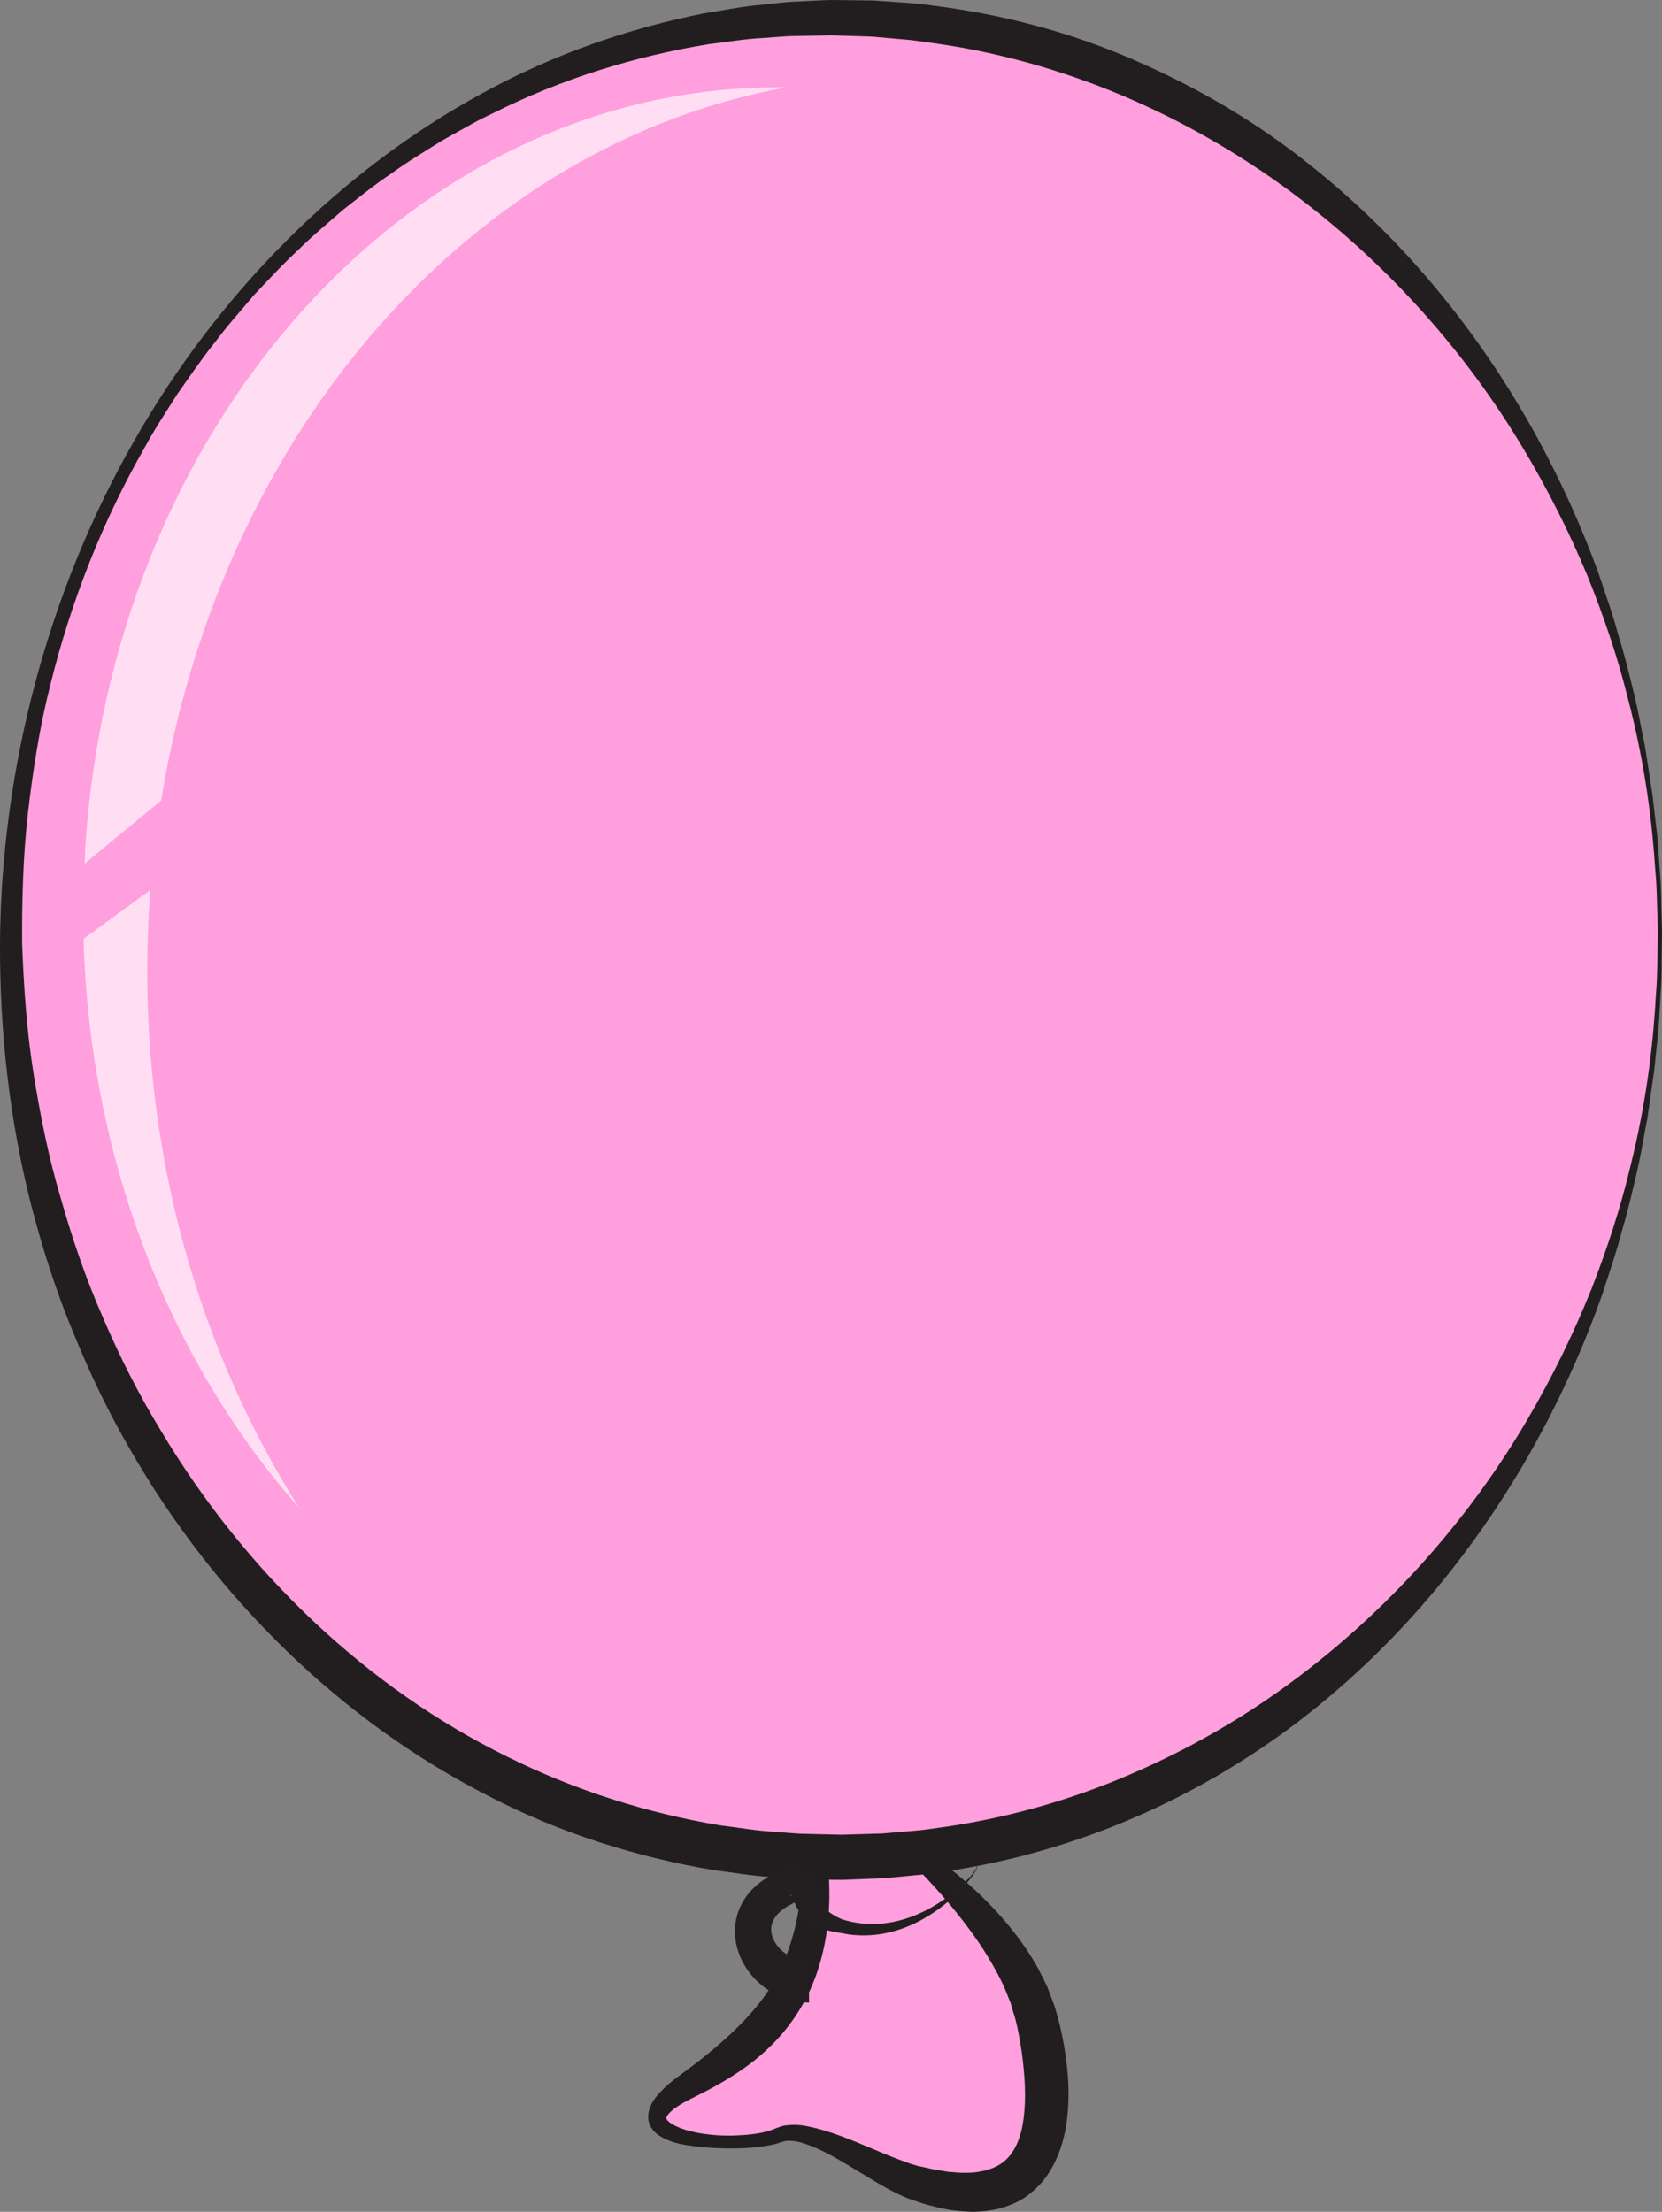 <?xml version="1.0" encoding="utf-8"?>
<!-- Generator: Adobe Illustrator 16.0.4, SVG Export Plug-In . SVG Version: 6.00 Build 0)  -->
<!DOCTYPE svg PUBLIC "-//W3C//DTD SVG 1.1//EN" "http://www.w3.org/Graphics/SVG/1.1/DTD/svg11.dtd">
<svg version="1.1" id="Layer_1" xmlns="http://www.w3.org/2000/svg" xmlns:xlink="http://www.w3.org/1999/xlink" x="0px" y="0px"
	 width="156.715px" height="208.601px" viewBox="0.002 0 156.715 208.601" enable-background="new 0.002 0 156.715 208.601"
	 xml:space="preserve">
<rect x="0.002" y="0" width="156.715" height="208.601" fill="#808080" stroke="none"/>
<g>
	<path id="colour_x5F_2" fill="#FF9FDD" d="M82.054,171.708c0,0,12.792,8.166,15.568,18.189c0,0,6.321,21.555-11.495,15.921
		c-3.512-1.108-9.839-5.717-12.688-4.459c-3.445,1.521-17.387,0.591-8.615-4.646c8.773-5.231,13.16-10.854,11.903-24.618
		L82.054,171.708z"/>
	<g>
		<path fill="#221E20" d="M82.155,171.539c2.085,0.987,4.056,2.217,5.951,3.58c1.896,1.363,3.69,2.904,5.359,4.631
			c1.651,1.74,3.196,3.664,4.42,5.893c0.288,0.57,0.586,1.136,0.859,1.72c0.239,0.609,0.468,1.228,0.691,1.847
			c0.392,1.229,0.671,2.436,0.89,3.678c0.431,2.475,0.62,5.053,0.178,7.756c-0.239,1.344-0.666,2.732-1.44,4.025
			c-0.761,1.291-1.94,2.428-3.281,3.06c-1.341,0.649-2.734,0.853-4.04,0.874c-1.294-0.033-2.551-0.188-3.72-0.516
			c-0.601-0.133-1.169-0.317-1.734-0.518l-0.426-0.146l-0.259-0.092l-0.196-0.082c-0.256-0.106-0.521-0.221-0.822-0.371
			c-1.154-0.553-2.096-1.162-3.09-1.754c-1.948-1.162-3.859-2.424-5.854-3.021c-0.497-0.158-0.981-0.224-1.427-0.194
			c-0.124-0.012-0.206,0.045-0.309,0.059L73.75,202l-0.038,0.008c0.019-0.01-0.047,0.018-0.049,0.019l-0.025,0.011l-0.099,0.032
			c-0.236,0.089-0.625,0.19-0.899,0.242c-1.183,0.224-2.329,0.313-3.485,0.313c-1.152,0.008-2.303-0.039-3.46-0.174
			c-1.163-0.166-2.325-0.271-3.558-1.052c-0.302-0.198-0.64-0.511-0.854-0.991c-0.243-0.5-0.17-1.091-0.039-1.541
			c0.324-0.857,0.811-1.345,1.267-1.812c0.466-0.47,0.952-0.851,1.445-1.218l1.381-1.03c1.779-1.349,3.436-2.771,4.898-4.31
			c1.451-1.541,2.693-3.217,3.54-5.156c0.855-1.93,1.407-4.059,1.694-6.289c0.294-2.229,0.378-4.533,0.411-6.866l0.004-0.192
			c0.006-0.443,0.354-0.798,0.775-0.789h0.015c1.79,0.062,3.578,0.133,5.374,0.307l0.011,0.002
			C82.088,171.513,82.123,171.523,82.155,171.539z M82,171.921c-1.733,0.426-3.475,0.752-5.214,1.072l0.794-0.981
			c0.413,2.37,0.671,4.796,0.619,7.278c-0.069,2.473-0.476,5.022-1.41,7.434c-0.92,2.414-2.419,4.604-4.208,6.326
			c-1.782,1.74-3.844,3.029-5.913,4.121l-1.522,0.775c-0.474,0.235-0.943,0.489-1.342,0.771c-0.41,0.269-0.778,0.613-0.906,0.851
			c-0.027,0.103-0.092,0.138-0.071,0.187c0.001,0.062,0.063,0.199,0.219,0.334c0.651,0.548,1.777,0.879,2.817,1.08
			c1.07,0.188,2.174,0.271,3.272,0.242c1.092-0.041,2.203-0.117,3.221-0.4c0.273-0.078,0.431-0.125,0.719-0.252l0.098-0.041
			l0.024-0.01c0.013-0.006-0.035,0.015,0.001,0l0.063-0.022l0.254-0.087c0.167-0.047,0.346-0.133,0.51-0.137
			c0.672-0.09,1.324-0.076,1.923,0.037c2.409,0.453,4.527,1.42,6.627,2.287c1.031,0.438,2.11,0.871,3.043,1.201
			c0.214,0.08,0.481,0.159,0.76,0.238l0.203,0.061c-0.028-0.014,0.104,0.021,0.148,0.027l0.388,0.083
			c0.521,0.104,1.031,0.251,1.544,0.312l0.767,0.123l0.752,0.056c0.505,0.063,0.979,0.017,1.462,0.021
			c0.937-0.08,1.805-0.291,2.487-0.687c1.358-0.753,2.105-2.304,2.373-4.293c0.287-1.968,0.142-4.167-0.149-6.341
			c-0.168-1.082-0.351-2.192-0.623-3.219c-0.155-0.492-0.304-0.988-0.446-1.49l-0.596-1.473c-0.895-1.939-2.066-3.824-3.403-5.609
			C88.63,178.218,85.398,174.992,82,171.921z"/>
	</g>
</g>
<g>
	<path id="colour_x5F_1" fill="#FF9FDD" d="M156.526,87.909c0.286,47.911-34.291,86.979-77.226,87.258
		c-42.934,0.281-77.97-38.333-78.254-86.245C0.761,41.01,35.338,1.943,78.268,1.663C121.205,1.383,156.241,39.995,156.526,87.909z"
		/>
	<g>
		<path fill="#221E20" d="M156.717,87.91c0,0-0.007,0.519-0.019,1.52c-0.034,1.001,0.025,2.483-0.119,4.425
			c-0.062,0.969-0.104,2.056-0.2,3.246c-0.122,1.187-0.257,2.482-0.399,3.882c-0.199,1.394-0.414,2.891-0.643,4.488
			c-0.312,1.581-0.575,3.279-0.983,5.043c-0.412,1.763-0.829,3.627-1.41,5.542c-0.49,1.943-1.181,3.918-1.85,5.997
			c-1.456,4.113-3.312,8.464-5.684,12.904c-4.729,8.855-11.578,18.173-21.134,25.945c-9.491,7.762-21.825,13.754-35.642,15.665
			c-0.858,0.149-1.728,0.243-2.6,0.317c-0.871,0.084-1.746,0.168-2.623,0.252c-0.88,0.035-1.763,0.07-2.647,0.105l-1.331,0.053
			l-1.358-0.015c-0.869-0.021-1.74-0.036-2.613-0.055c-0.891-0.046-1.813-0.136-2.72-0.2c-1.843-0.1-3.616-0.422-5.434-0.646
			c-7.208-1.215-14.444-3.461-21.241-6.994c-13.643-6.939-25.634-18.439-33.789-32.667c-2.061-3.542-3.845-7.273-5.398-11.111
			c-1.589-3.825-2.854-7.801-3.908-11.834c-2.078-8.098-3.002-16.458-2.971-24.87c0.125-16.685,4.628-33.29,12.65-47.327
			c8.01-14.062,19.574-25.577,32.877-32.805c6.638-3.644,13.726-6.087,20.84-7.506c1.791-0.277,3.563-0.653,5.351-0.801
			c0.892-0.092,1.781-0.206,2.669-0.279c0.892-0.045,1.779-0.089,2.665-0.134c0.461-0.015,0.845-0.046,1.369-0.05l1.295,0.015
			c0.863,0.01,1.725,0.021,2.581,0.031c0.883,0.06,1.766,0.12,2.642,0.18c0.883,0.051,1.756,0.121,2.608,0.246
			c6.876,0.833,13.476,2.581,19.482,5.227c6.019,2.61,11.531,5.892,16.326,9.721c9.654,7.608,16.624,16.826,21.464,25.609
			c2.423,4.407,4.329,8.73,5.835,12.822c0.695,2.069,1.409,4.034,1.924,5.97c0.604,1.906,1.045,3.763,1.478,5.521
			c0.431,1.757,0.715,3.452,1.05,5.028c0.248,1.594,0.481,3.087,0.696,4.478c0.163,1.398,0.312,2.691,0.453,3.876
			c0.109,1.188,0.168,2.271,0.242,3.238c0.171,1.934,0.13,3.427,0.179,4.428C156.704,87.39,156.717,87.91,156.717,87.91z
			 M156.335,87.908c0,0-0.018-0.513-0.05-1.511c-0.055-0.997-0.021-2.482-0.208-4.406c-0.254-3.846-0.824-9.525-2.665-16.475
			c-0.88-3.483-2.129-7.256-3.74-11.245c-1.654-3.969-3.71-8.136-6.261-12.344c-5.078-8.418-12.334-16.938-21.826-23.937
			c-9.466-6.958-21.256-12.374-34.423-14.036c-0.82-0.137-1.641-0.218-2.458-0.281c-0.821-0.073-1.646-0.147-2.471-0.221
			c-0.857-0.027-1.718-0.054-2.579-0.081L78.358,3.33l-1.231,0.026c-0.851,0.016-1.703,0.032-2.56,0.047
			c-0.854,0.039-1.709,0.119-2.567,0.177c-1.725,0.079-3.434,0.383-5.167,0.585c-6.885,1.122-13.814,3.234-20.39,6.535
			c-0.831,0.395-1.652,0.808-2.455,1.273c-0.806,0.454-1.623,0.89-2.426,1.362c-1.575,0.991-3.185,1.95-4.706,3.062
			c-1.569,1.044-3.039,2.247-4.54,3.418c-1.434,1.261-2.916,2.475-4.278,3.839c-1.418,1.304-2.724,2.74-4.065,4.148
			c-1.255,1.489-2.564,2.94-3.736,4.522c-1.231,1.53-2.334,3.169-3.475,4.787c-1.063,1.672-2.167,3.326-3.113,5.087
			c-3.965,6.924-6.962,14.53-8.91,22.431c-1.006,3.945-1.626,7.993-2.103,12.046c-0.46,4.078-0.568,8.1-0.55,12.266
			c0.148,4.029,0.424,8.143,1.053,12.151c0.639,4.012,1.426,7.999,2.578,11.865c1.098,3.878,2.399,7.689,4.008,11.341
			c1.57,3.666,3.361,7.216,5.412,10.573c8.045,13.529,19.606,24.371,32.637,30.777c6.496,3.238,13.329,5.366,20.152,6.508
			c1.711,0.207,3.429,0.518,5.102,0.602c0.844,0.061,1.668,0.144,2.521,0.188c0.873,0.021,1.745,0.04,2.612,0.061l1.243,0.027
			l1.26-0.037c0.838-0.025,1.675-0.05,2.509-0.074c0.831-0.071,1.661-0.144,2.486-0.213c0.827-0.062,1.647-0.142,2.464-0.274
			c6.534-0.86,12.775-2.632,18.514-5.117c5.744-2.472,11.032-5.565,15.726-9.116c9.418-7.082,16.583-15.687,21.566-24.161
			c2.503-4.238,4.508-8.429,6.115-12.417c1.566-4.007,2.771-7.794,3.611-11.287c1.762-6.968,2.274-12.657,2.486-16.499
			c0.165-1.921,0.117-3.416,0.162-4.414C156.323,88.421,156.335,87.908,156.335,87.908z"/>
	</g>
</g>
<g>
	<path fill="#231F20" d="M91.9,176.106c0,0,0.028-0.021,0.084-0.06c0.03-0.014,0.063-0.043,0.119-0.043
		c0.073,0.022,0.041,0.117,0.024,0.172c-0.099,0.259-0.312,0.59-0.616,0.986c-0.608,0.789-1.583,1.838-2.953,2.85
		c-1.365,1.003-3.157,1.975-5.282,2.357c-1.058,0.188-2.189,0.221-3.323,0.061c-1.098-0.234-2.321-0.26-3.516-1.082
		c-0.594-0.385-1.132-1.047-1.443-1.73c-0.158-0.334-0.273-0.676-0.365-0.863c-0.041-0.086-0.095-0.147-0.059-0.037
		c0.015,0.104,0.284,0.373,0.465,0.42c0.185,0.062,0.213,0.056,0.187,0.085c-0.02,0.021-0.091,0.062-0.162,0.104l-0.259,0.161
		l-0.067,0.044l-0.019,0.012c0.097-0.045,0.015-0.006,0.029-0.013l-0.044,0.022l-0.18,0.094c-0.276,0.133-0.385,0.229-0.536,0.318
		c-0.152,0.117-0.316,0.229-0.443,0.354c-0.542,0.496-0.784,1.021-0.815,1.514c-0.038,0.496,0.129,1.021,0.422,1.463
		c0.287,0.443,0.678,0.797,1.06,1.031c0.384,0.236,0.76,0.373,1.072,0.444c0.312,0.078,0.569,0.093,0.74,0.101
		c0.177,0.002,0.268,0.002,0.268,0.002v4c0,0-0.183-0.013-0.522-0.031c-0.338-0.033-0.84-0.096-1.455-0.285
		c-0.613-0.186-1.342-0.496-2.085-1.02c-0.739-0.521-1.496-1.265-2.081-2.289c-0.579-1.01-0.992-2.375-0.79-3.859
		c0.182-1.491,1.071-2.868,2.14-3.709c0.265-0.227,0.542-0.403,0.827-0.588c0.305-0.176,0.647-0.364,0.86-0.45l0.181-0.083
		l0.047-0.021l0.072-0.033l0.03-0.01l0.117-0.033c0.151-0.047,0.32-0.09,0.494-0.133c0.185-0.041,0.374-0.08,0.617-0.104
		c0.239-0.02,0.541-0.049,0.989,0.085c0.448,0.112,0.943,0.569,1.097,0.917c0.182,0.354,0.21,0.568,0.25,0.754
		c0.059,0.359,0.07,0.577,0.105,0.781c0.062,0.393,0.175,0.715,0.447,1.045c0.256,0.328,0.654,0.625,1.081,0.867
		c0.187,0.115,0.473,0.244,0.692,0.342c0.25,0.076,0.497,0.146,0.745,0.203c0.998,0.23,2.018,0.291,3.002,0.201
		c1.974-0.18,3.759-0.946,5.156-1.805c1.403-0.865,2.442-1.814,3.103-2.537c0.327-0.365,0.567-0.676,0.678-0.914
		c0.023-0.057,0.047-0.129,0.005-0.142c-0.045-0.005-0.084,0.021-0.114,0.032C91.93,176.089,91.9,176.106,91.9,176.106z"/>
</g>
<g opacity="0.66">
	<path fill="#FFFFFF" d="M28.229,142.229c-10.226-16.056-15.666-36.481-14.064-58.103c0.006-0.062,0.013-0.126,0.019-0.189
		l-6.302,4.6C8.454,109.426,16.086,128.517,28.229,142.229z"/>
	<path fill="#FFFFFF" d="M74.138,8.243C40.179,7.748,11.117,38.358,8.097,79.128c-0.06,0.777-0.078,1.548-0.117,2.321l7.217-5.953
		C20.914,40.256,44.868,13.555,74.138,8.243z"/>
</g>
</svg>
